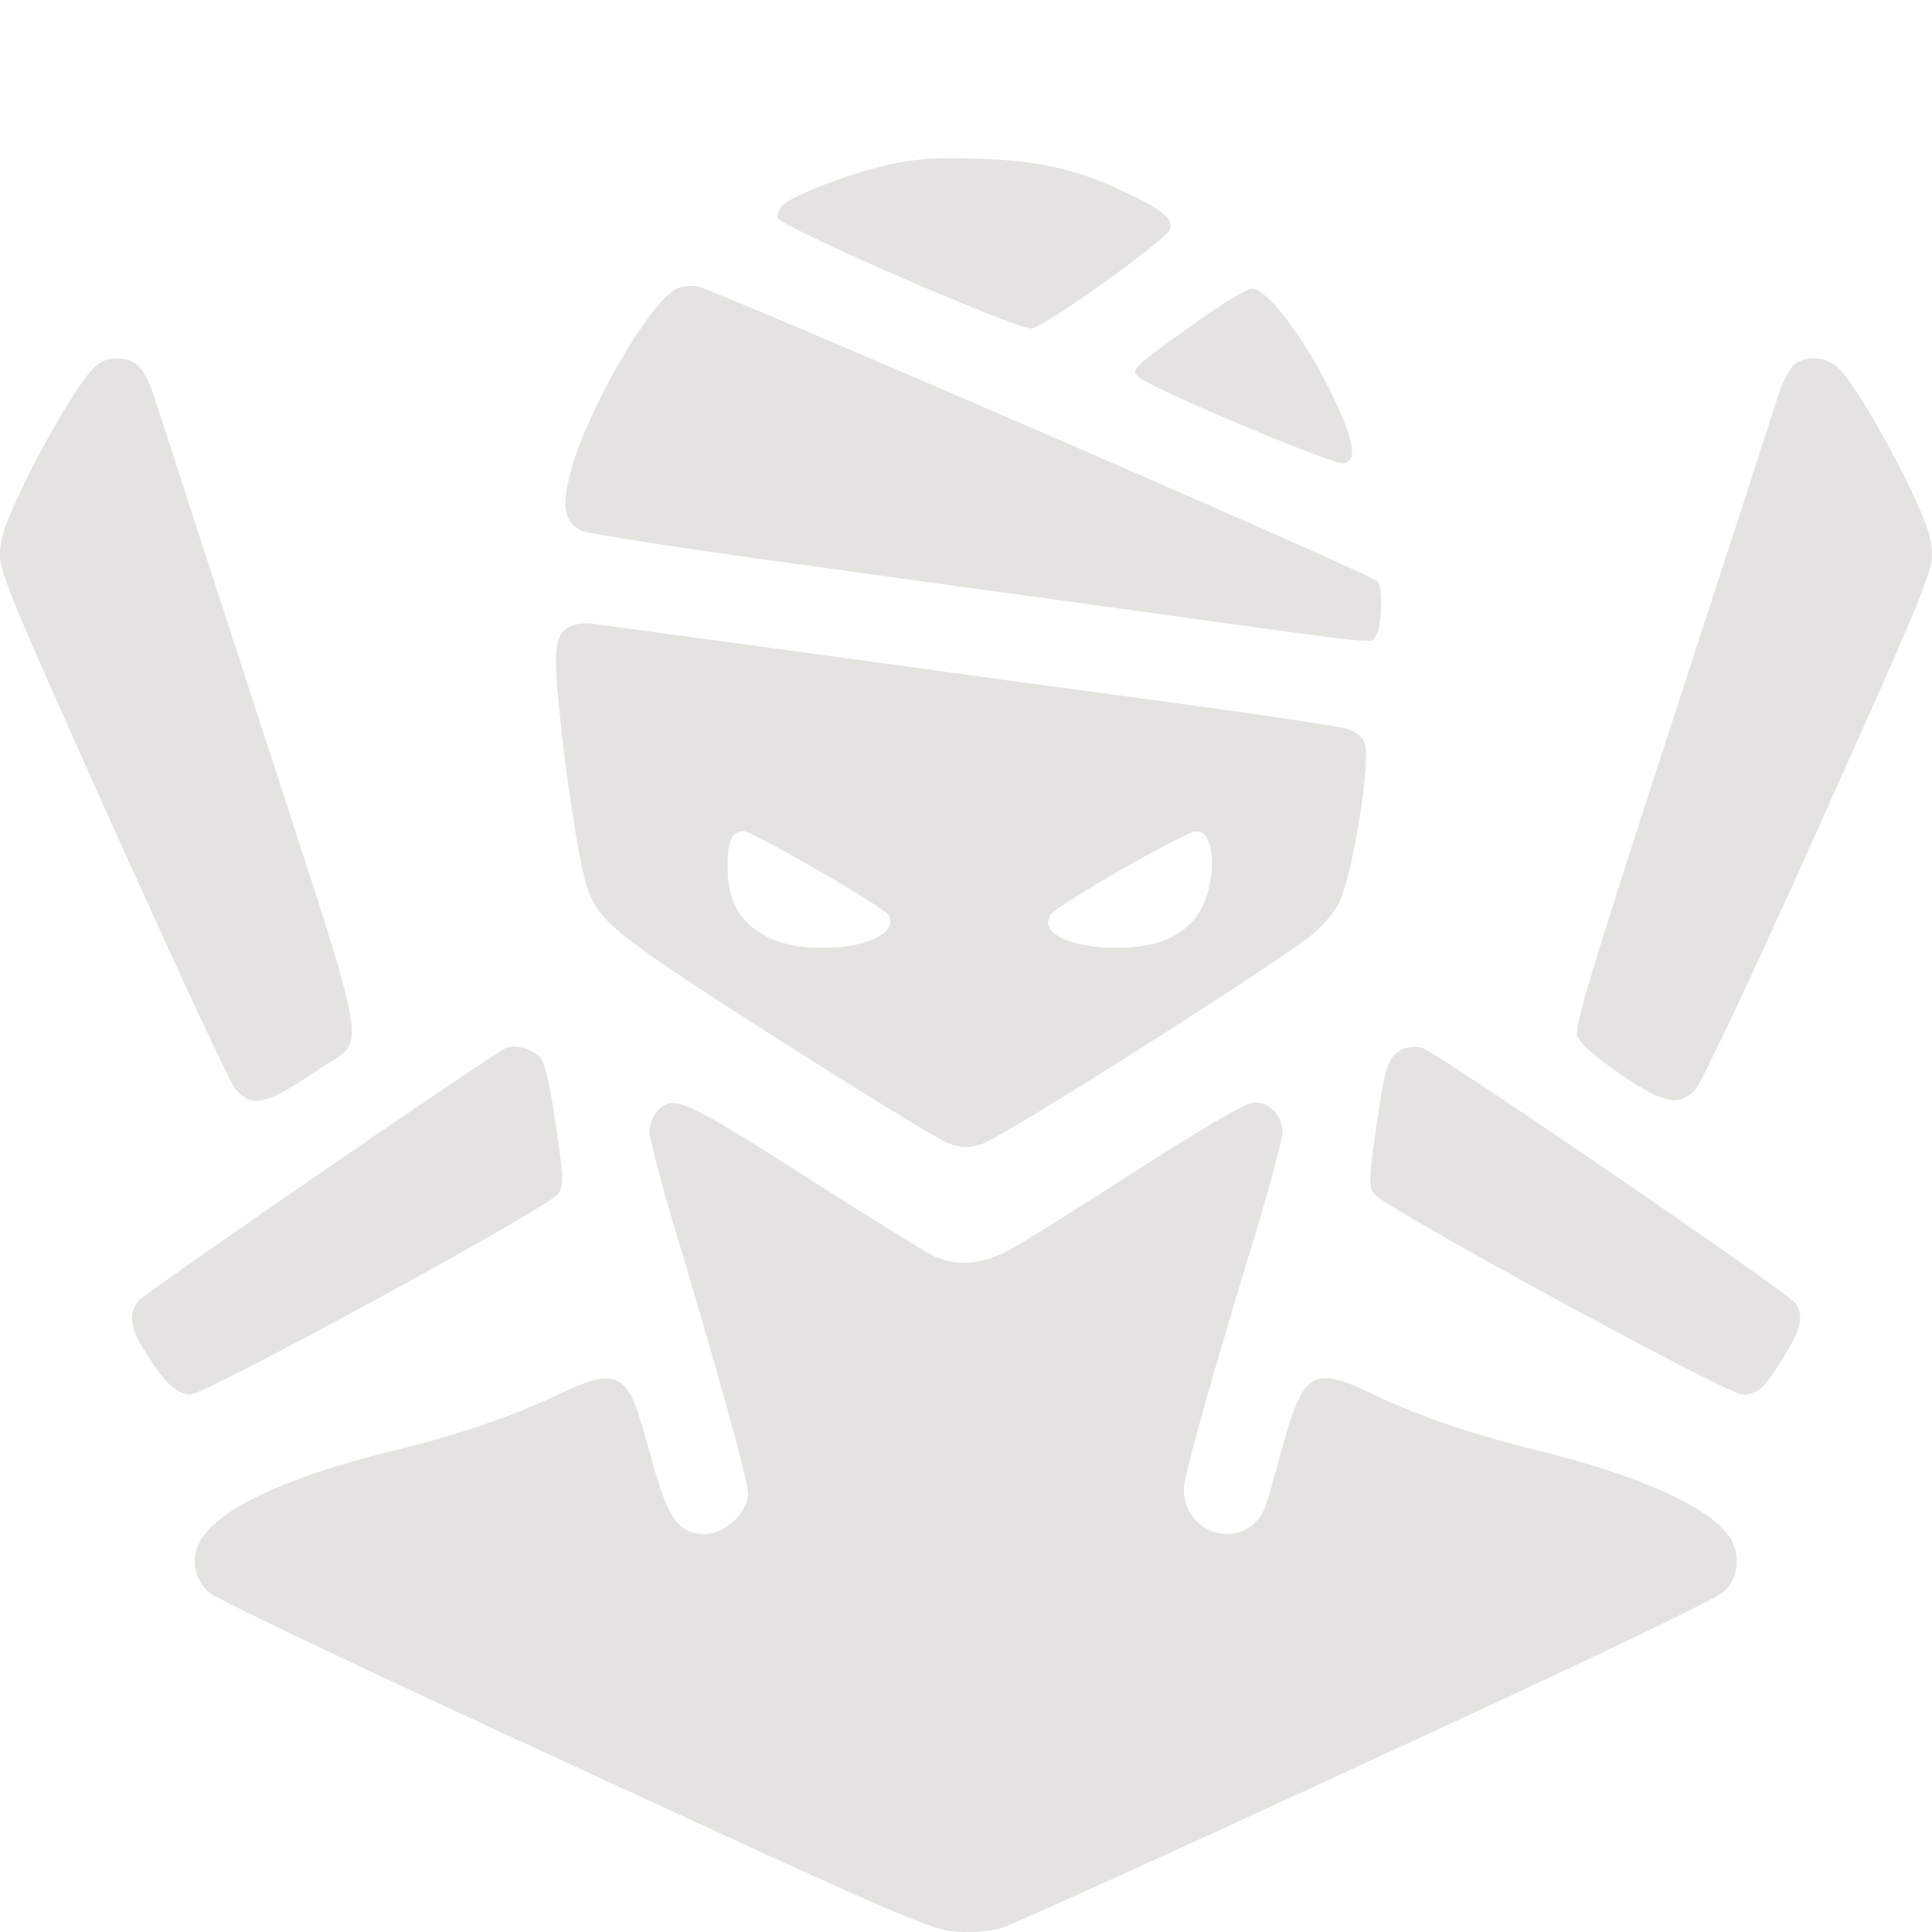 <svg width="44" height="44" viewBox="0 0 44 44" fill="none" xmlns="http://www.w3.org/2000/svg">
<g clip-path="url(#clip0_7530_4945)">
<path d="M20.221 3.754C19.37 3.941 18.059 4.447 17.825 4.672C17.75 4.756 17.694 4.877 17.713 4.962C17.75 5.158 23.18 7.517 23.498 7.48C23.798 7.443 26.569 5.458 26.644 5.224C26.728 4.98 26.456 4.765 25.576 4.353C24.5 3.848 23.62 3.651 22.234 3.614C21.289 3.586 20.839 3.614 20.221 3.754Z" fill="#7B7366" fill-opacity="0.2"/>
<path d="M15.4 6.581C14.782 6.899 13.387 9.315 13.003 10.719C12.788 11.524 12.835 11.852 13.209 12.076C13.303 12.142 15.531 12.488 18.143 12.844C20.755 13.209 23.629 13.602 24.528 13.724C31.82 14.735 31.193 14.67 31.334 14.482C31.465 14.295 31.502 13.434 31.381 13.247C31.277 13.088 16.233 6.572 15.868 6.516C15.718 6.497 15.503 6.525 15.4 6.581Z" fill="#7B7366" fill-opacity="0.2"/>
<path d="M27.186 7.379C25.772 8.39 25.753 8.409 25.931 8.587C26.184 8.83 30.416 10.618 30.612 10.553C30.884 10.469 30.846 10.132 30.509 9.355C29.901 7.969 28.899 6.574 28.515 6.574C28.393 6.574 27.804 6.939 27.186 7.379Z" fill="#7B7366" fill-opacity="0.2"/>
<path d="M2.097 8.418C1.751 8.793 0.983 10.094 0.459 11.208C0.103 11.966 0 12.284 0 12.64C0 13.052 0.328 13.829 2.584 18.847C4.007 22.011 5.252 24.689 5.355 24.801C5.767 25.241 6.038 25.176 7.265 24.352C8.369 23.612 8.491 24.37 5.945 16.525C4.728 12.781 3.642 9.448 3.539 9.12C3.314 8.399 3.108 8.165 2.668 8.165C2.425 8.165 2.266 8.231 2.097 8.418Z" fill="#7B7366" fill-opacity="0.2"/>
<path d="M40.827 8.34C40.724 8.443 40.555 8.789 40.462 9.117C40.359 9.445 39.282 12.768 38.056 16.522C36.221 22.158 35.856 23.375 35.921 23.59C35.977 23.759 36.286 24.03 36.885 24.451C37.887 25.135 38.233 25.21 38.608 24.817C38.739 24.695 40.003 22.008 41.416 18.844C43.673 13.826 44 13.049 44 12.637C44 12.281 43.897 11.963 43.542 11.205C43.017 10.091 42.25 8.789 41.903 8.415C41.613 8.106 41.098 8.068 40.827 8.34Z" fill="#7B7366" fill-opacity="0.2"/>
<path d="M13.031 14.247C12.647 14.406 12.6 14.696 12.722 16.007C12.862 17.523 13.162 19.489 13.34 20.107C13.592 20.968 13.948 21.259 17.721 23.665C19.64 24.891 21.381 25.958 21.587 26.033C21.905 26.145 22.046 26.155 22.346 26.061C22.823 25.921 29.507 21.671 29.985 21.202C30.181 21.015 30.406 20.734 30.481 20.594C30.799 19.985 31.23 17.317 31.08 16.924C31.024 16.765 30.883 16.662 30.64 16.587C30.443 16.54 28.749 16.278 26.867 16.025C24.985 15.773 21.278 15.267 18.629 14.902C15.98 14.546 13.686 14.228 13.527 14.209C13.377 14.181 13.152 14.2 13.031 14.247ZM18.638 19.826C19.5 20.322 20.23 20.781 20.258 20.865C20.417 21.268 19.687 21.605 18.676 21.586C17.992 21.577 17.506 21.427 17.112 21.099C16.729 20.772 16.569 20.36 16.569 19.695C16.569 19.152 16.672 18.928 16.934 18.928C17.019 18.928 17.786 19.33 18.638 19.826ZM27.532 19.18C27.691 19.583 27.569 20.388 27.298 20.8C26.942 21.334 26.343 21.586 25.416 21.586C24.33 21.577 23.666 21.24 23.928 20.828C24.059 20.622 26.98 18.946 27.223 18.937C27.373 18.928 27.466 19.002 27.532 19.18Z" fill="#7B7366" fill-opacity="0.2"/>
<path d="M11.524 23.866C11.243 23.978 3.314 29.436 3.155 29.623C2.921 29.904 2.958 30.232 3.295 30.765C3.745 31.496 4.026 31.758 4.335 31.758C4.69 31.758 12.517 27.489 12.713 27.189C12.844 26.983 12.835 26.843 12.657 25.598C12.507 24.624 12.404 24.175 12.283 24.062C12.105 23.885 11.721 23.782 11.524 23.866Z" fill="#7B7366" fill-opacity="0.2"/>
<path d="M31.97 23.885C31.624 24.034 31.549 24.231 31.352 25.607C31.174 26.843 31.165 27.002 31.296 27.189C31.493 27.489 39.338 31.758 39.675 31.758C40.031 31.758 40.171 31.636 40.62 30.906C41.014 30.269 41.079 30.007 40.911 29.698C40.789 29.483 32.672 23.922 32.373 23.857C32.251 23.828 32.073 23.847 31.97 23.885Z" fill="#7B7366" fill-opacity="0.2"/>
<path d="M14.978 25.296C14.875 25.398 14.791 25.604 14.791 25.773C14.791 25.932 15.044 26.887 15.343 27.898C16.298 31.053 17.038 33.73 17.038 34.021C17.038 34.442 16.504 34.938 16.064 34.938C15.456 34.938 15.212 34.601 14.838 33.225C14.491 31.961 14.379 31.68 14.145 31.502C13.892 31.315 13.555 31.362 12.844 31.699C11.72 32.242 10.494 32.663 8.93 33.047C6.562 33.627 5.027 34.339 4.587 35.05C4.334 35.453 4.399 35.921 4.746 36.258C4.905 36.408 8.21 37.981 13.087 40.227C20.717 43.747 21.204 43.953 21.793 43.991C22.187 44.019 22.58 43.981 22.842 43.897C23.076 43.822 26.802 42.137 31.127 40.134C36.342 37.737 39.084 36.417 39.272 36.239C39.599 35.921 39.646 35.397 39.384 34.994C38.944 34.339 37.371 33.618 35.143 33.066C33.477 32.654 32.269 32.242 31.155 31.699C29.91 31.109 29.667 31.268 29.217 32.925C29.049 33.543 28.871 34.17 28.815 34.311C28.422 35.341 26.961 35.022 26.961 33.908C26.961 33.618 27.598 31.352 28.609 28.038C28.936 26.953 29.208 25.932 29.208 25.773C29.208 25.408 28.918 25.108 28.571 25.108C28.384 25.108 27.551 25.595 25.875 26.662C24.546 27.523 23.226 28.347 22.945 28.488C22.392 28.787 21.812 28.843 21.316 28.628C21.147 28.563 19.818 27.739 18.358 26.803C15.568 25.024 15.343 24.93 14.978 25.296Z" fill="#7B7366" fill-opacity="0.2"/>
</g>
<defs>
<clipPath id="clip0_7530_4945">
<rect width="44" height="44" fill="white"/>
</clipPath>
</defs>
</svg>
